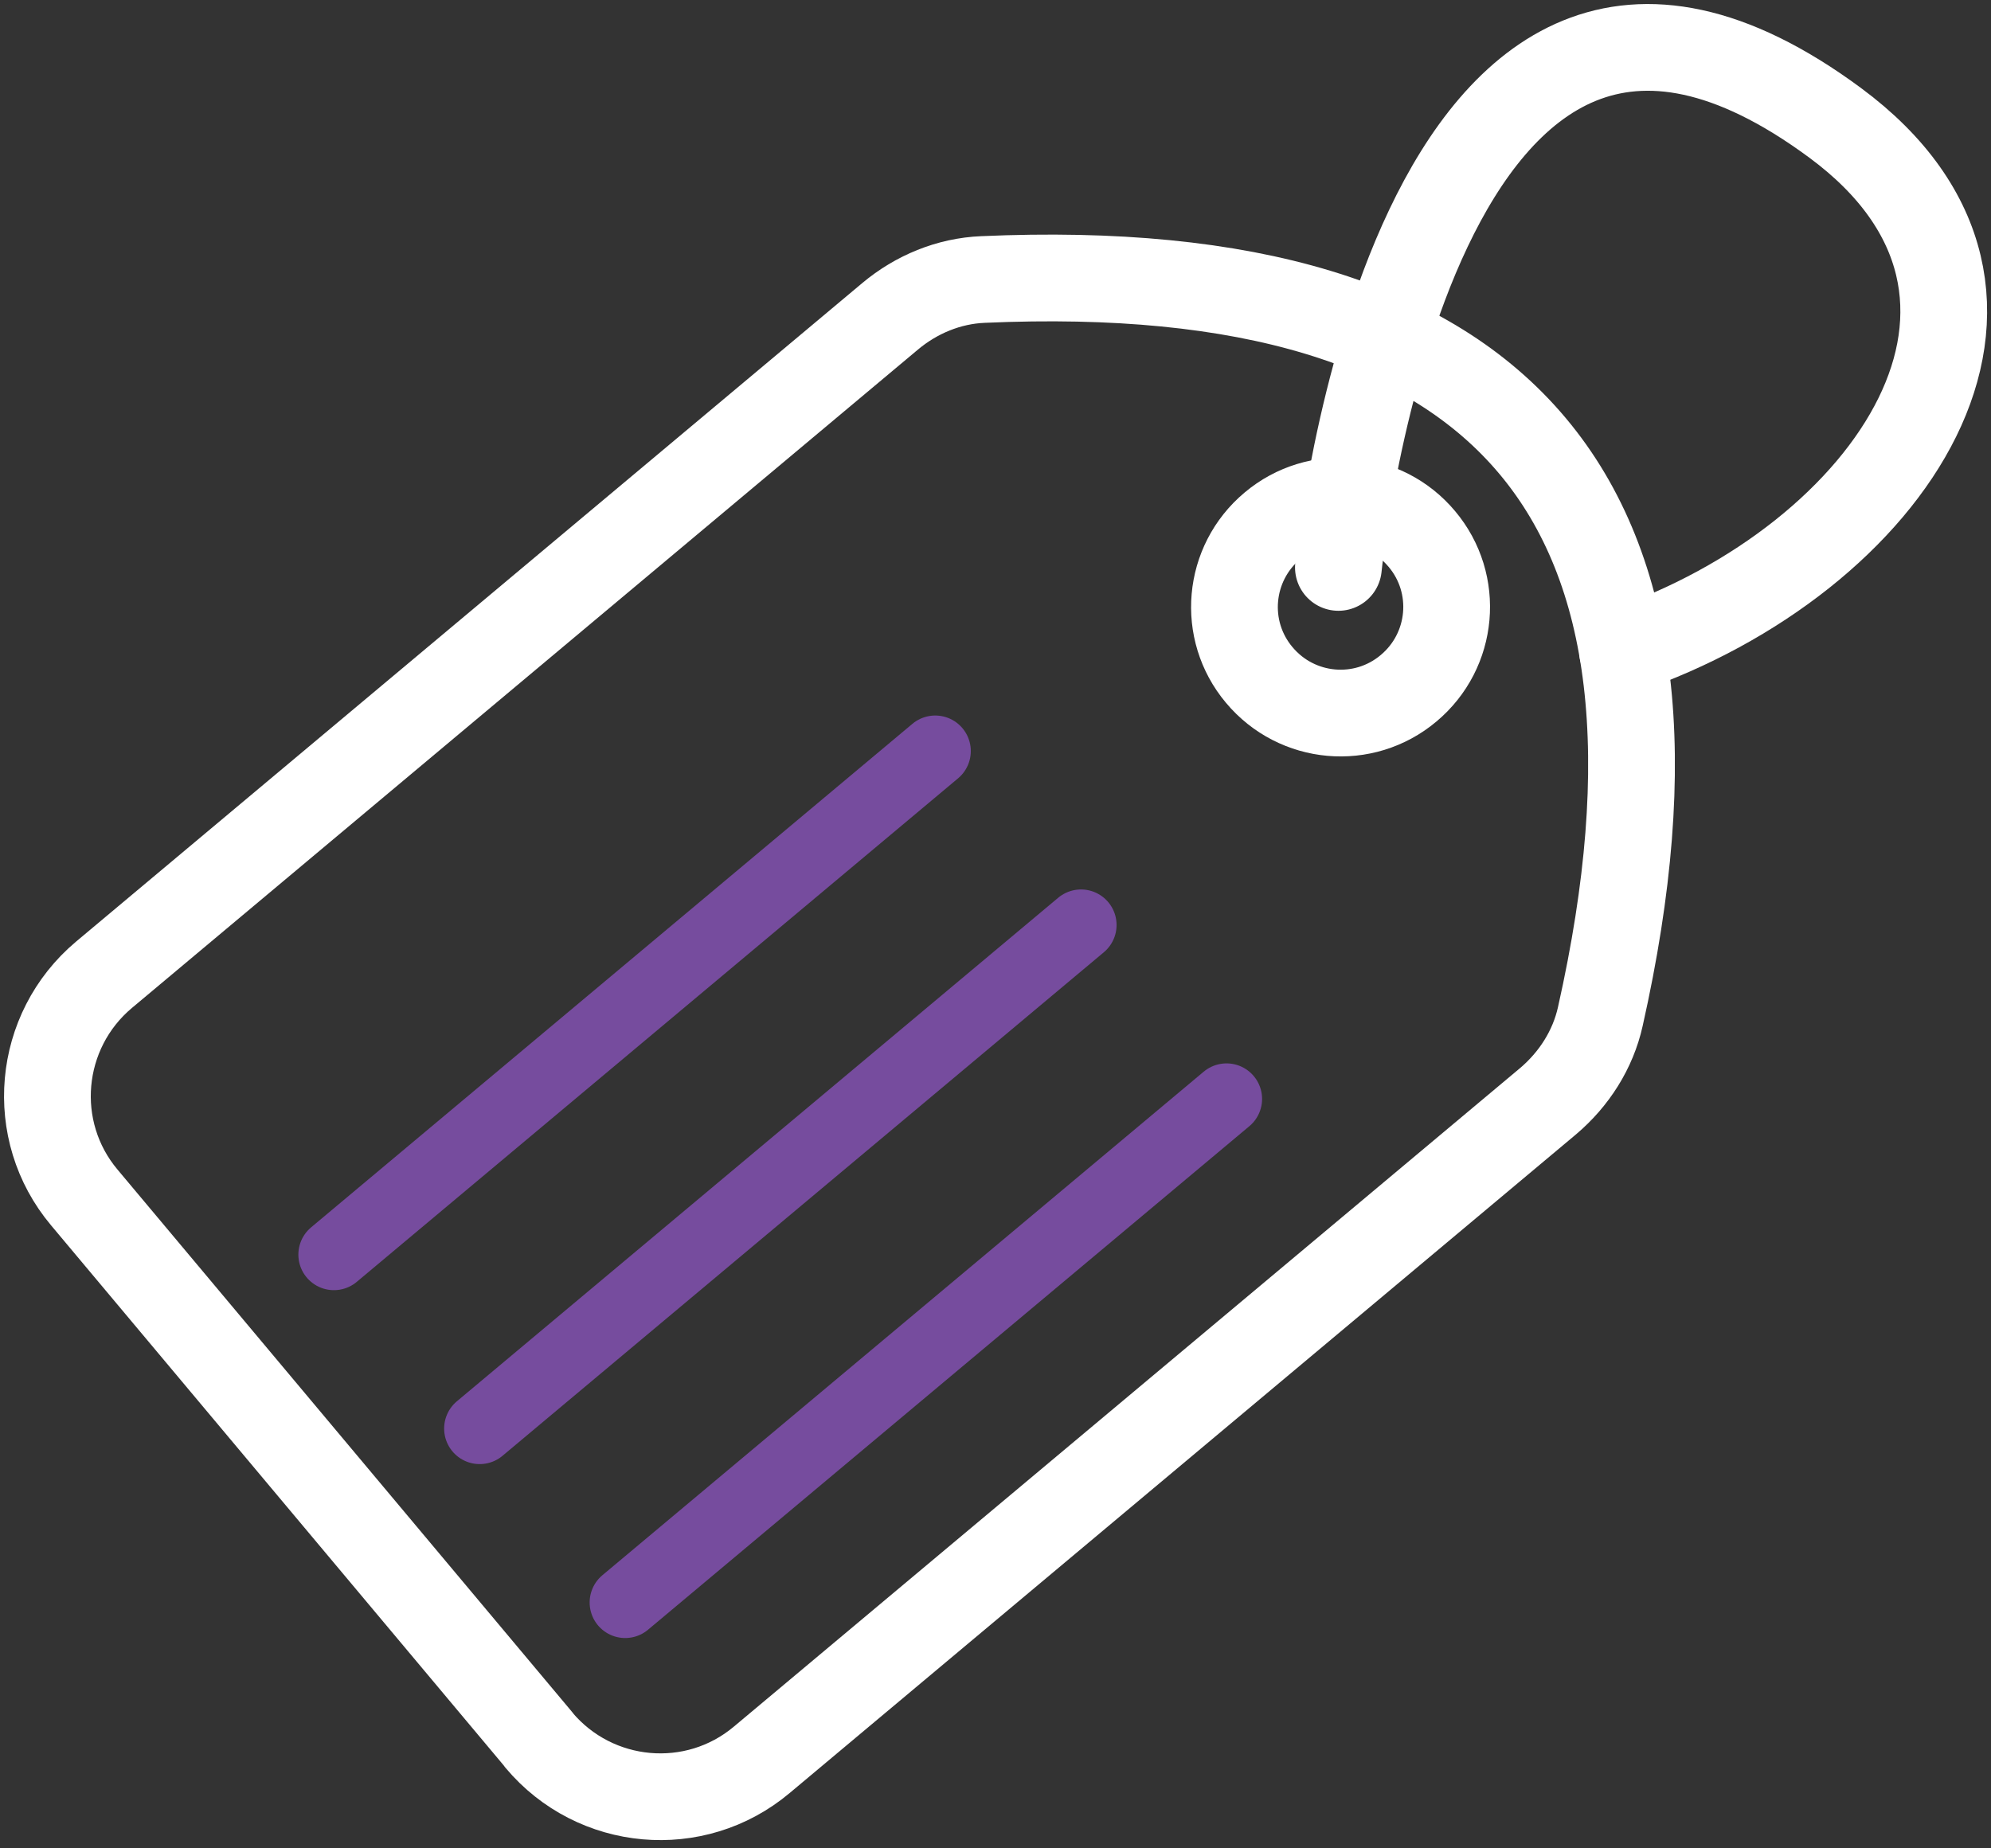 <svg width="84" height="78" viewBox="0 0 84 78" fill="none" xmlns="http://www.w3.org/2000/svg">
<rect x="0" y="0" width="84" height="78" fill="#333333" stroke="none"/>
<g id="Group">
<path id="Vector" d="M22.738 73.425L3.558 50.535C1.188 47.715 1.568 43.505 4.388 41.135L37.558 13.345C38.658 12.425 40.028 11.855 41.468 11.795C63.708 10.805 72.398 21.165 67.518 42.895C67.208 44.295 66.408 45.545 65.308 46.475L32.138 74.265C29.318 76.635 25.108 76.255 22.738 73.435V73.425Z" stroke="white" stroke-width="3.66" stroke-linecap="round" stroke-linejoin="round"/>
<path id="Vector_2" d="M59.428 29.045C57.538 30.635 54.718 30.385 53.128 28.485C51.538 26.595 51.788 23.775 53.688 22.185C55.578 20.595 58.398 20.845 59.988 22.745C61.578 24.635 61.328 27.455 59.428 29.045Z" stroke="white" stroke-width="3.66" stroke-linecap="round" stroke-linejoin="round"/>
<path id="Vector_3" d="M14.088 52.945L39.458 31.695" stroke="#764C9E" stroke-width="3" stroke-linecap="round" stroke-linejoin="round"/>
<path id="Vector_4" d="M20.238 60.285L45.608 39.035" stroke="#764C9E" stroke-width="3" stroke-linecap="round" stroke-linejoin="round"/>
<path id="Vector_5" d="M26.377 67.625L51.747 46.375" stroke="#764C9E" stroke-width="3" stroke-linecap="round" stroke-linejoin="round"/>
<path id="Vector_6" d="M56.467 23.945C56.467 23.945 59.617 -7.985 77.427 5.185C87.287 12.475 79.797 23.595 68.457 27.485" stroke="white" stroke-width="3.66" stroke-linecap="round" stroke-linejoin="round"/>
</g>
</svg>
